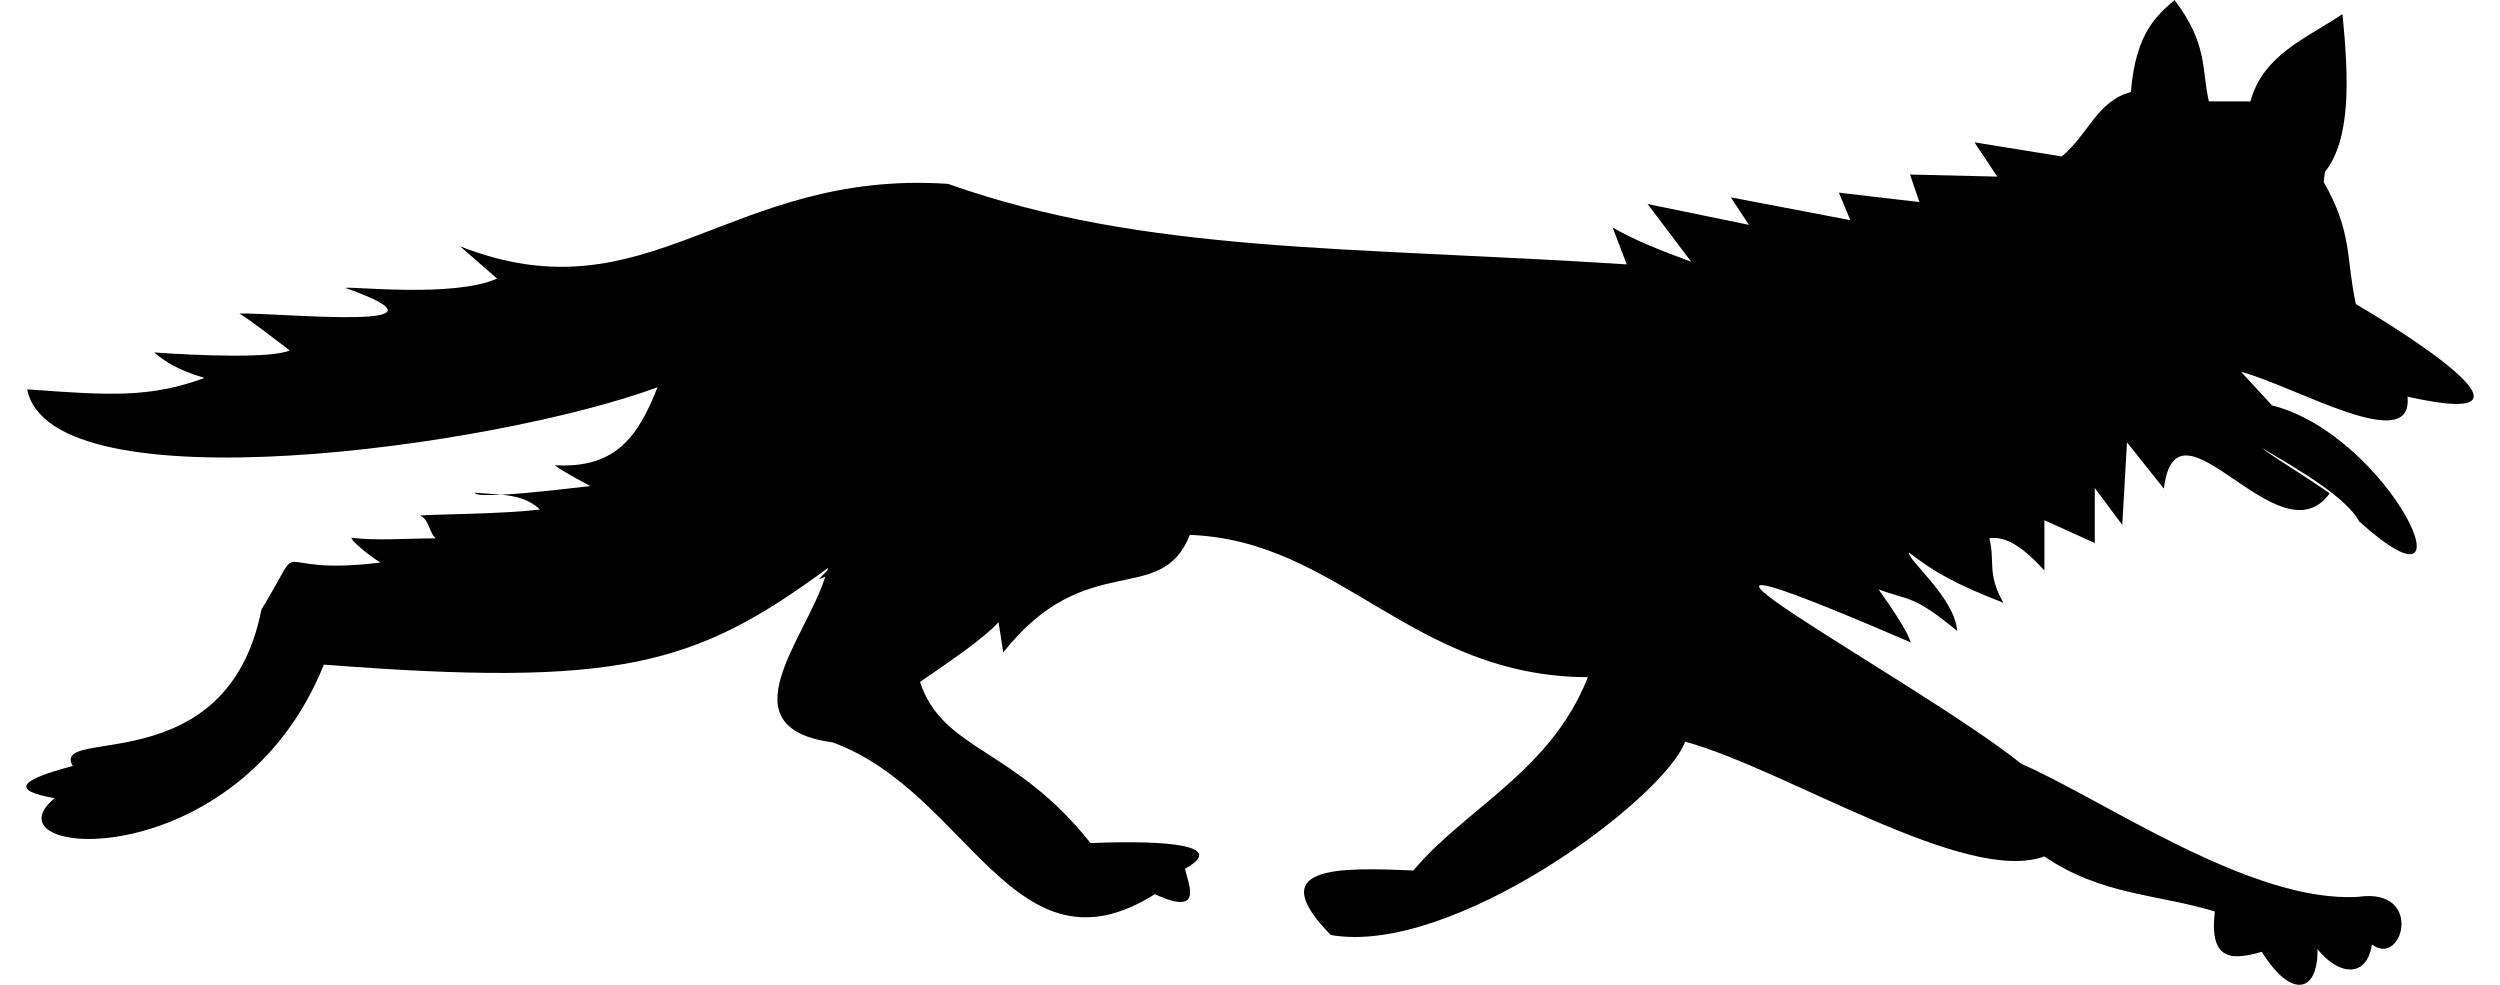 <svg xmlns="http://www.w3.org/2000/svg" viewBox="0 0 33 13"><path d="M6.623 6.53l-.354-.026c0 .035.151.035.354.026z"/><path d="M31.097 4.014c-.133-.62-.044-.948-.425-1.613l.018-.133c.337-.425.319-1.205.23-2.082-.47.319-1.046.532-1.214 1.152h-.549c-.098-.425-.01-.753-.453-1.338-.222.195-.514.425-.576 1.214-.452.124-.558.558-.913.851l-1.152-.186.301.452-1.152-.027.124.363-1.063-.124.151.363-1.577-.301.239.363-1.338-.275.576.762c-.416-.151-.78-.301-1.037-.452l.186.487c-3.695-.239-6.362-.142-8.958-1.063-2.906-.194-3.951 1.8-6.441.825l.487.425c-.567.257-1.949.098-2.002.124 1.657.585-.842.328-1.4.337.159.097.443.319.665.487-.222.106-1.187.071-1.79.027.142.115.284.222.665.337-.719.265-1.259.23-2.34.15.31 1.577 6.185.762 8.32-.027-.266.683-.576 1.073-1.356 1.029.08.071.47.275.47.275-.168.017-.789.097-1.179.114.204.018.372.062.514.195-.487.062-1.4.062-1.586.08.124.044.124.239.213.301-.363 0-.815.035-1.116-.009-.009.054.372.337.389.328-1.577.195-.939-.425-1.577.621-.452 2.295-2.8 1.533-2.49 2.065-.744.195-.797.328-.239.425-.975.797 2.419 1.063 3.553-1.763 3.89.301 4.9.018 6.654-1.276 0 .009-.009.027-.009.035l-.115.115.089-.035c-.257.823-1.338 1.993.098 2.188 1.799.656 2.392 3.172 4.253 2.003.682.319.416-.186.399-.337.549-.301-.195-.381-1.249-.337-1.001-1.267-1.949-1.214-2.251-2.127.425-.292.842-.576 1.037-.789l.062.399c1.099-1.391 2.082-.585 2.463-1.551 1.976.071 2.933 1.87 5.254 1.878-.487 1.241-1.613 1.728-2.304 2.552-1.01-.044-1.985-.062-1.09.851 1.604.284 4.395-1.79 4.678-2.552 1.329.363 3.704 1.896 4.741 1.515.753.514 1.497.496 2.251.727-.08.673.248.638.62.532.39.629.744.541.735-.035.292.363.656.372.718-.062.408.31.691-.753-.177-.629-1.418.089-3.367-1.285-4.448-1.754-1.409-1.125-6.105-3.606-1.462-1.604-.035-.124-.204-.39-.425-.7.408.151.461.071 1.037.549-.027-.434-.656-.939-.638-1.037.346.266.611.416 1.249.665-.222-.39-.106-.541-.186-.851.177-.027.39.053.727.425v-.664l.665.301v-.726l.363.487.062-1.09.487.611c.168-1.365 1.524.984 2.189.062-.381-.266-.665-.425-.904-.603.549.319 1.134.673 1.294.975 1.595 1.435.416-1.134-1.152-1.533l-.408-.443c.727.195 2.277 1.116 2.197.328 2.171.488-.345-1.027-.682-1.222z"/></svg>